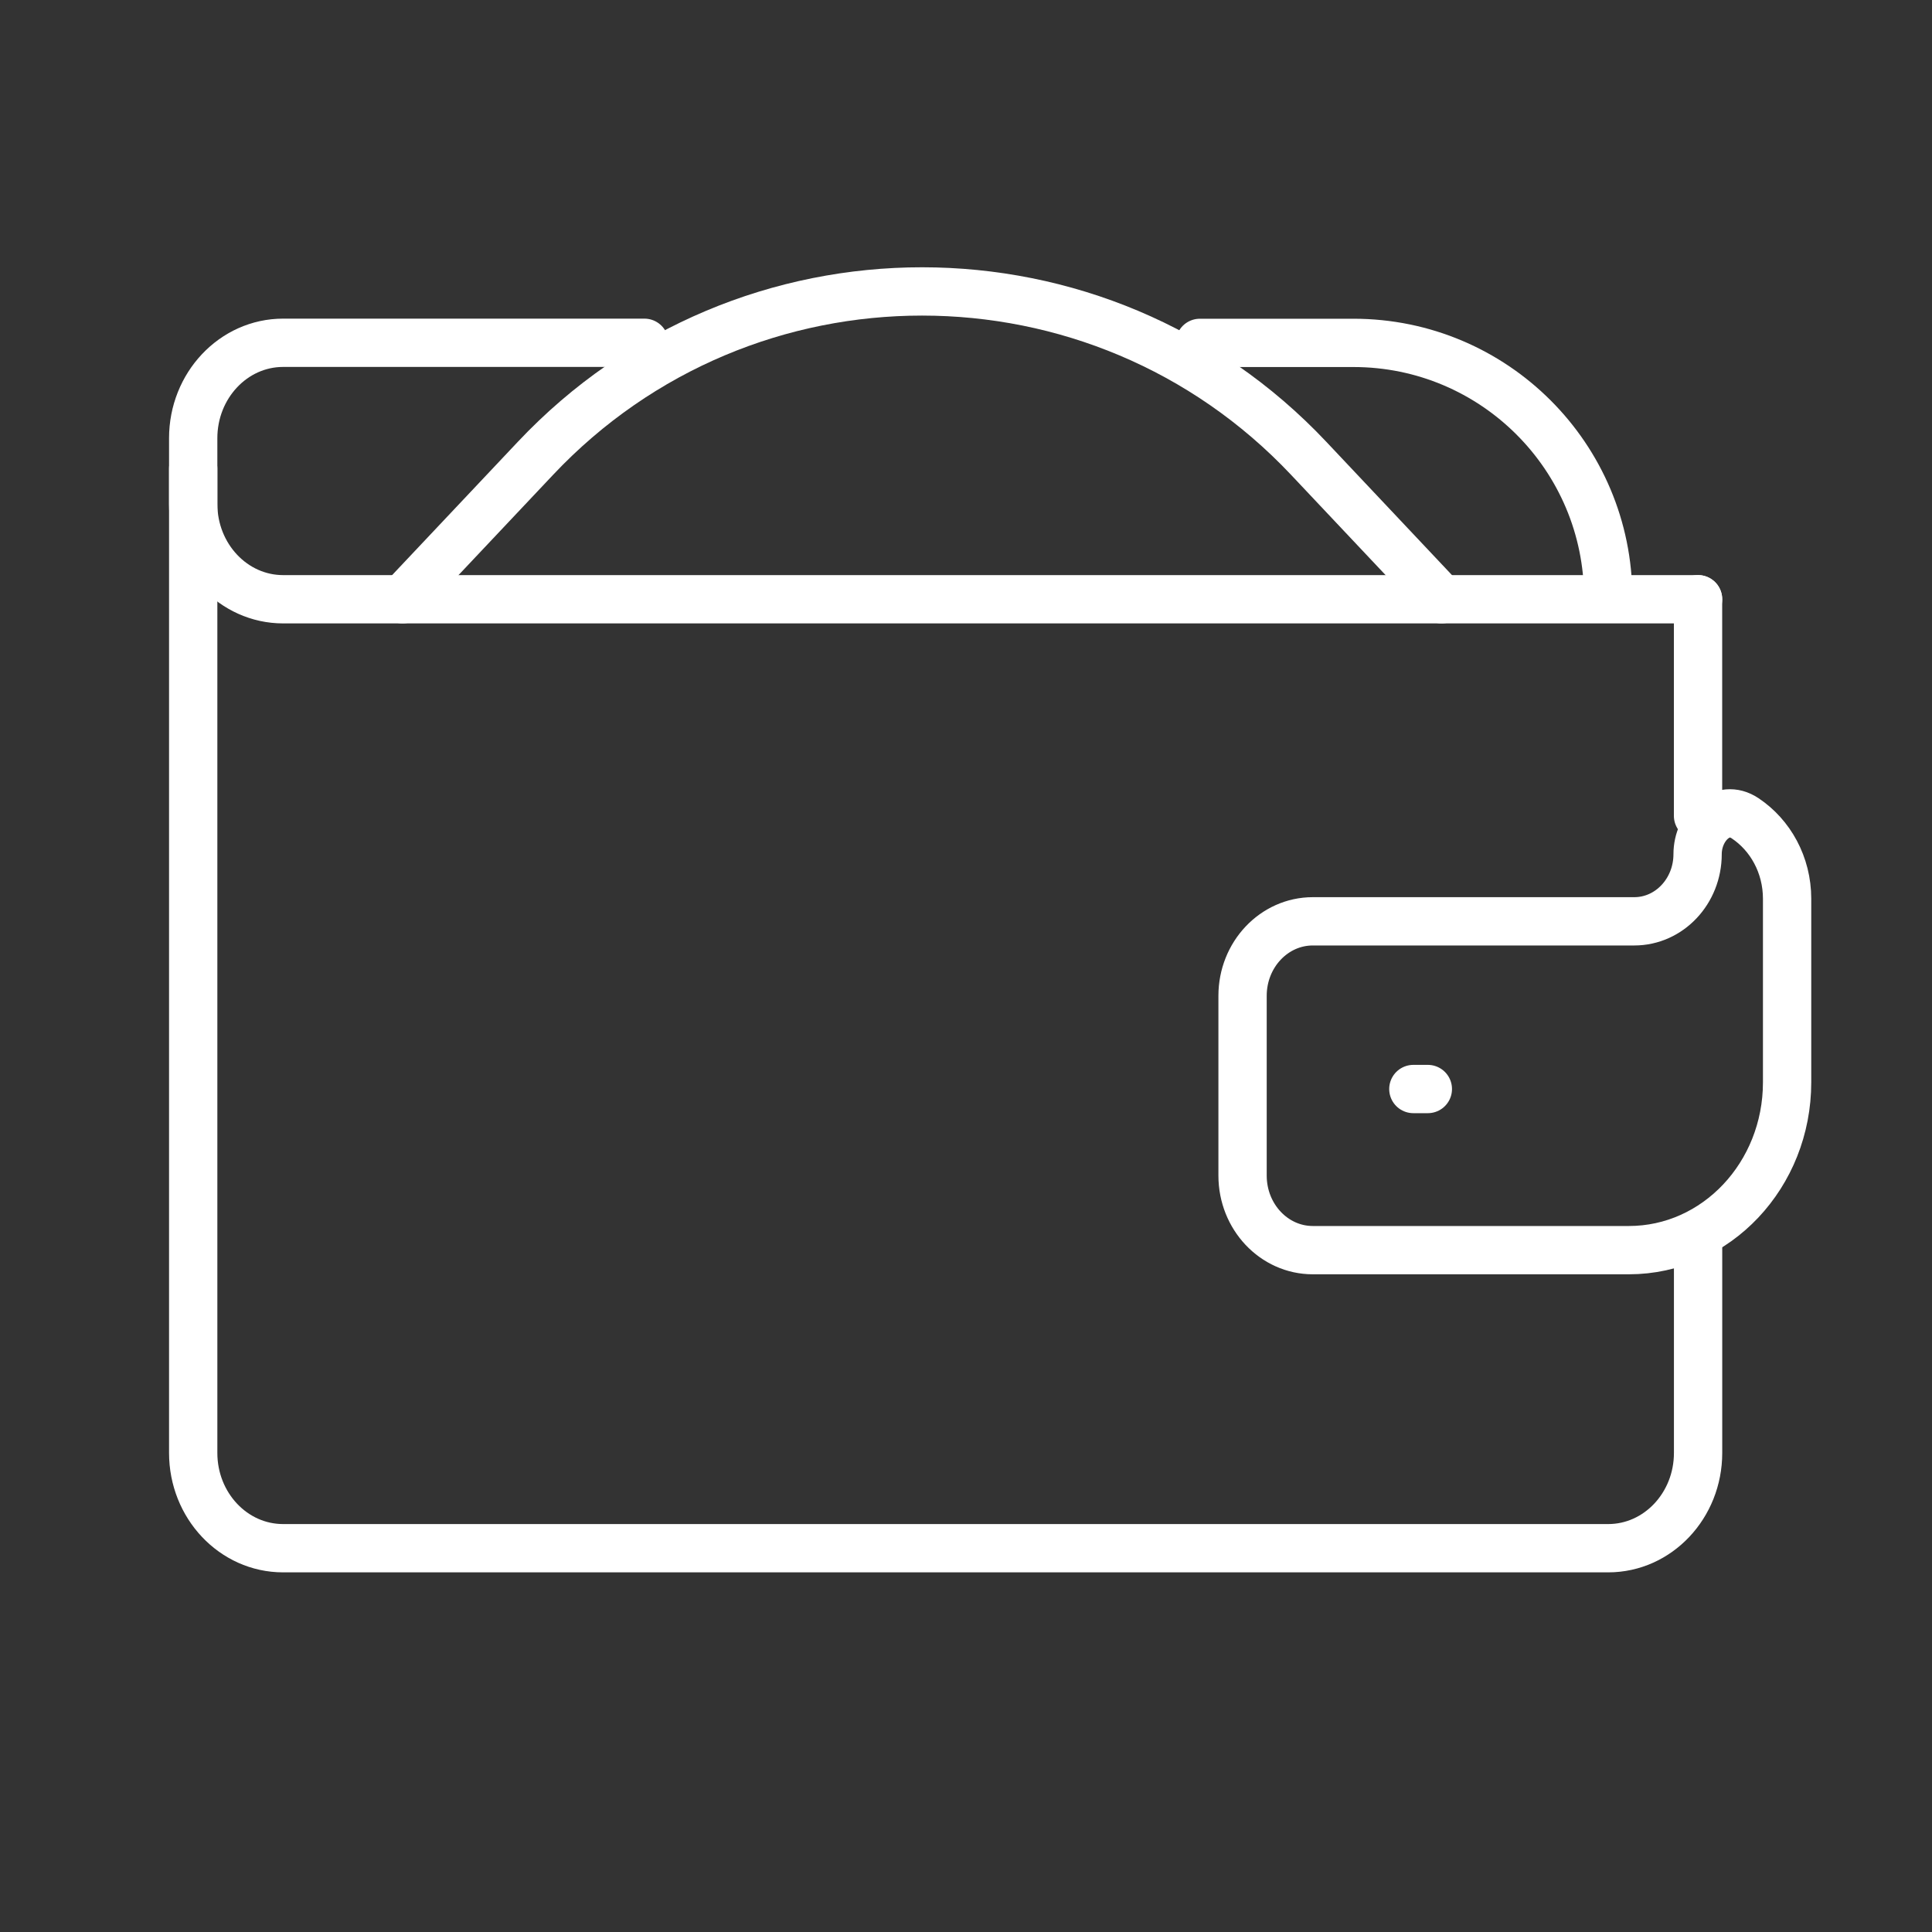 <svg width="40" height="40" viewBox="0 0 40 40" fill="none" xmlns="http://www.w3.org/2000/svg">
<rect x="0" y="0" width="40" height="40" fill="#333333" stroke="none"/>
<path d="M35.156 16.891V12.406" stroke="white" stroke-linecap="round" stroke-linejoin="round"/>
<path d="M35.157 25.757V30.081C35.157 31.171 34.323 32.054 33.296 32.054H5.861C4.833 32.054 4 31.171 4 30.081V9.703" stroke="white" stroke-linecap="round" stroke-linejoin="round"/>
<path d="M24.842 7.099H28.022C30.935 7.099 33.296 9.46 33.296 12.373V12.373" stroke="white" stroke-linecap="round" stroke-linejoin="round"/>
<path d="M35.157 12.407H5.862C4.835 12.407 4 11.523 4 10.432V9.072C4 7.983 4.833 7.097 5.862 7.097H13.342" stroke="white" stroke-linecap="round" stroke-linejoin="round"/>
<path d="M33.724 25.883H27.18C26.378 25.883 25.726 25.192 25.726 24.34V20.616C25.726 19.765 26.378 19.075 27.18 19.075H33.836C34.56 19.075 35.147 18.452 35.147 17.684V17.684C35.147 17.109 35.651 16.622 36.13 16.941C36.653 17.289 37 17.905 37 18.608V22.408C37 24.327 35.534 25.883 33.724 25.883Z" stroke="white" stroke-linecap="round" stroke-linejoin="round"/>
<path d="M29.262 22.547H29.562" stroke="white" stroke-linecap="round" stroke-linejoin="round"/>
<path d="M29.846 12.407L27.094 9.488C22.753 4.883 15.43 4.882 11.088 9.487L8.334 12.407" stroke="white" stroke-linecap="round" stroke-linejoin="round"/>
</svg>
